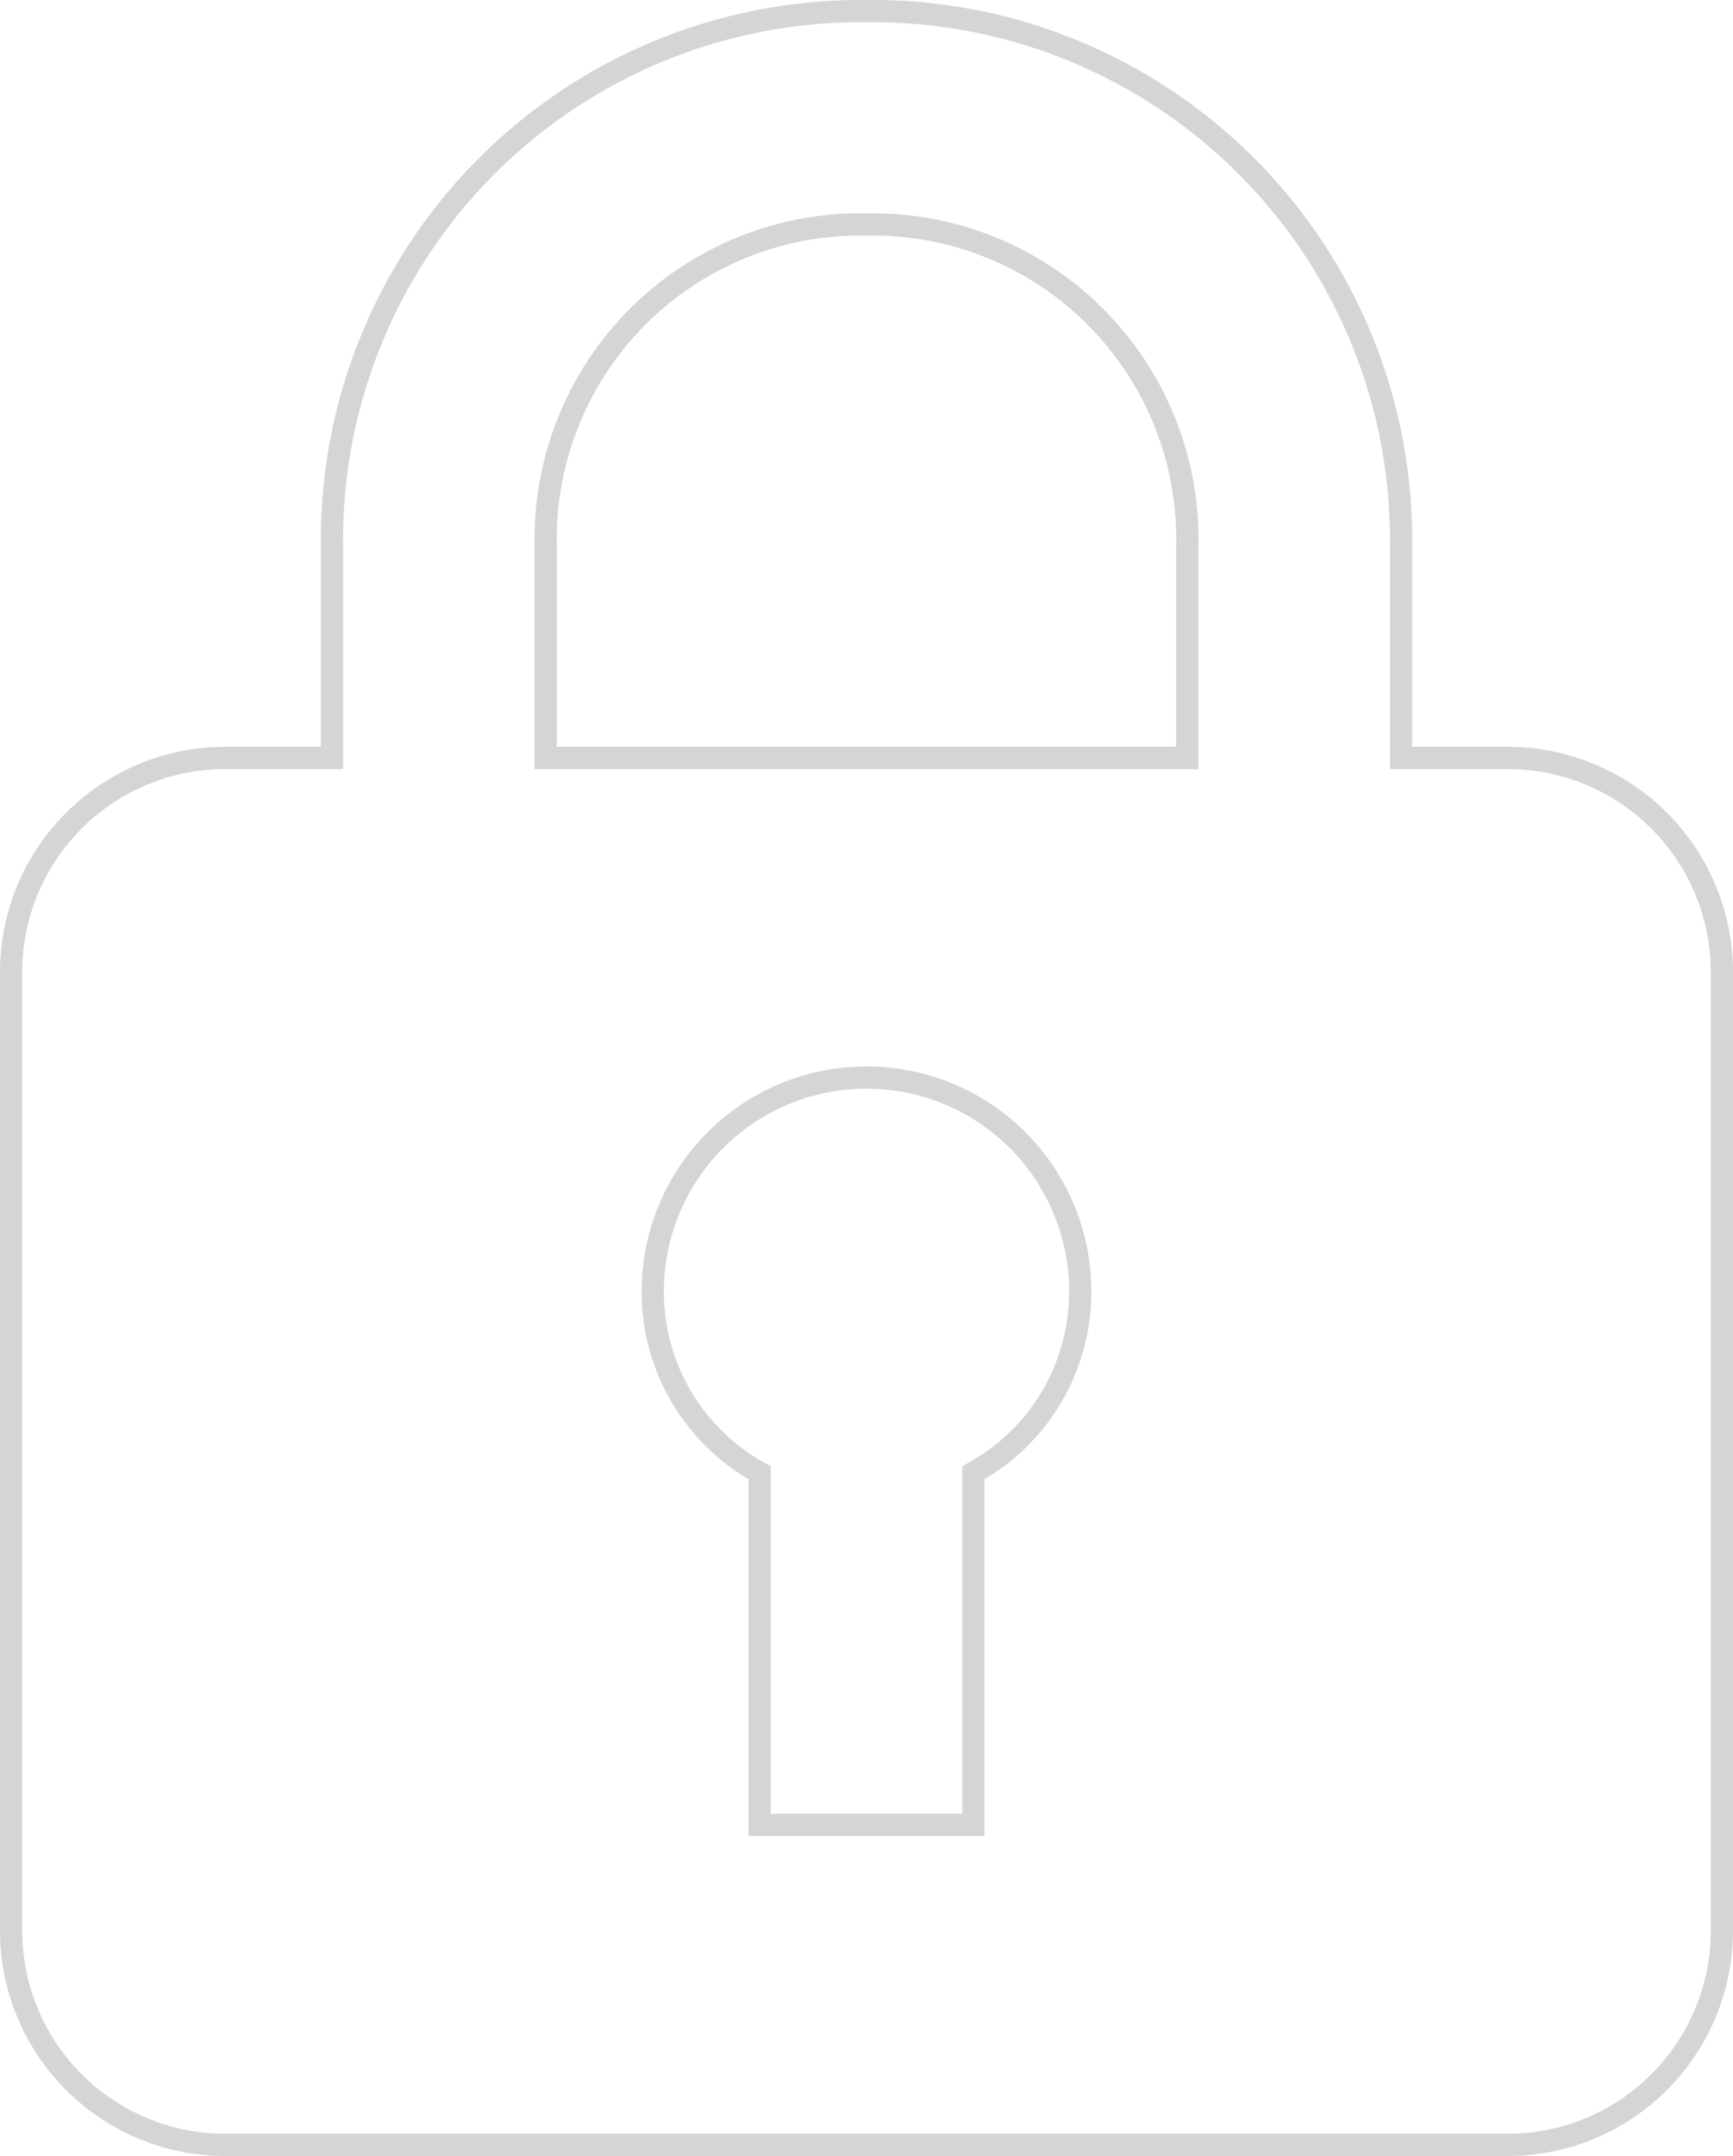 <svg xmlns="http://www.w3.org/2000/svg" viewBox="0 0 78 97"><defs><style>.a{fill:none;stroke:#d5d5d5;stroke-miterlimit:10;}</style></defs><title>login</title><path class="a" d="M67.88,34.1H63.06V24.5A23.79,23.79,0,0,0,39,.5a23.8,23.8,0,0,0-24.06,24v9.6H10.13A9.64,9.64,0,0,0,.5,43.7V86.9a9.64,9.64,0,0,0,9.63,9.6H67.88a9.64,9.64,0,0,0,9.62-9.6V43.7A9.64,9.64,0,0,0,67.88,34.1ZM43.81,66.26V82.1H34.19V66.26a9.28,9.28,0,0,1-4.81-8.16,9.62,9.62,0,0,1,19.24,0A9.28,9.28,0,0,1,43.81,66.26ZM53.44,34.1H24.56V24.5A14.16,14.16,0,0,1,39,10.1,14.16,14.16,0,0,1,53.44,24.5Z"/></svg>